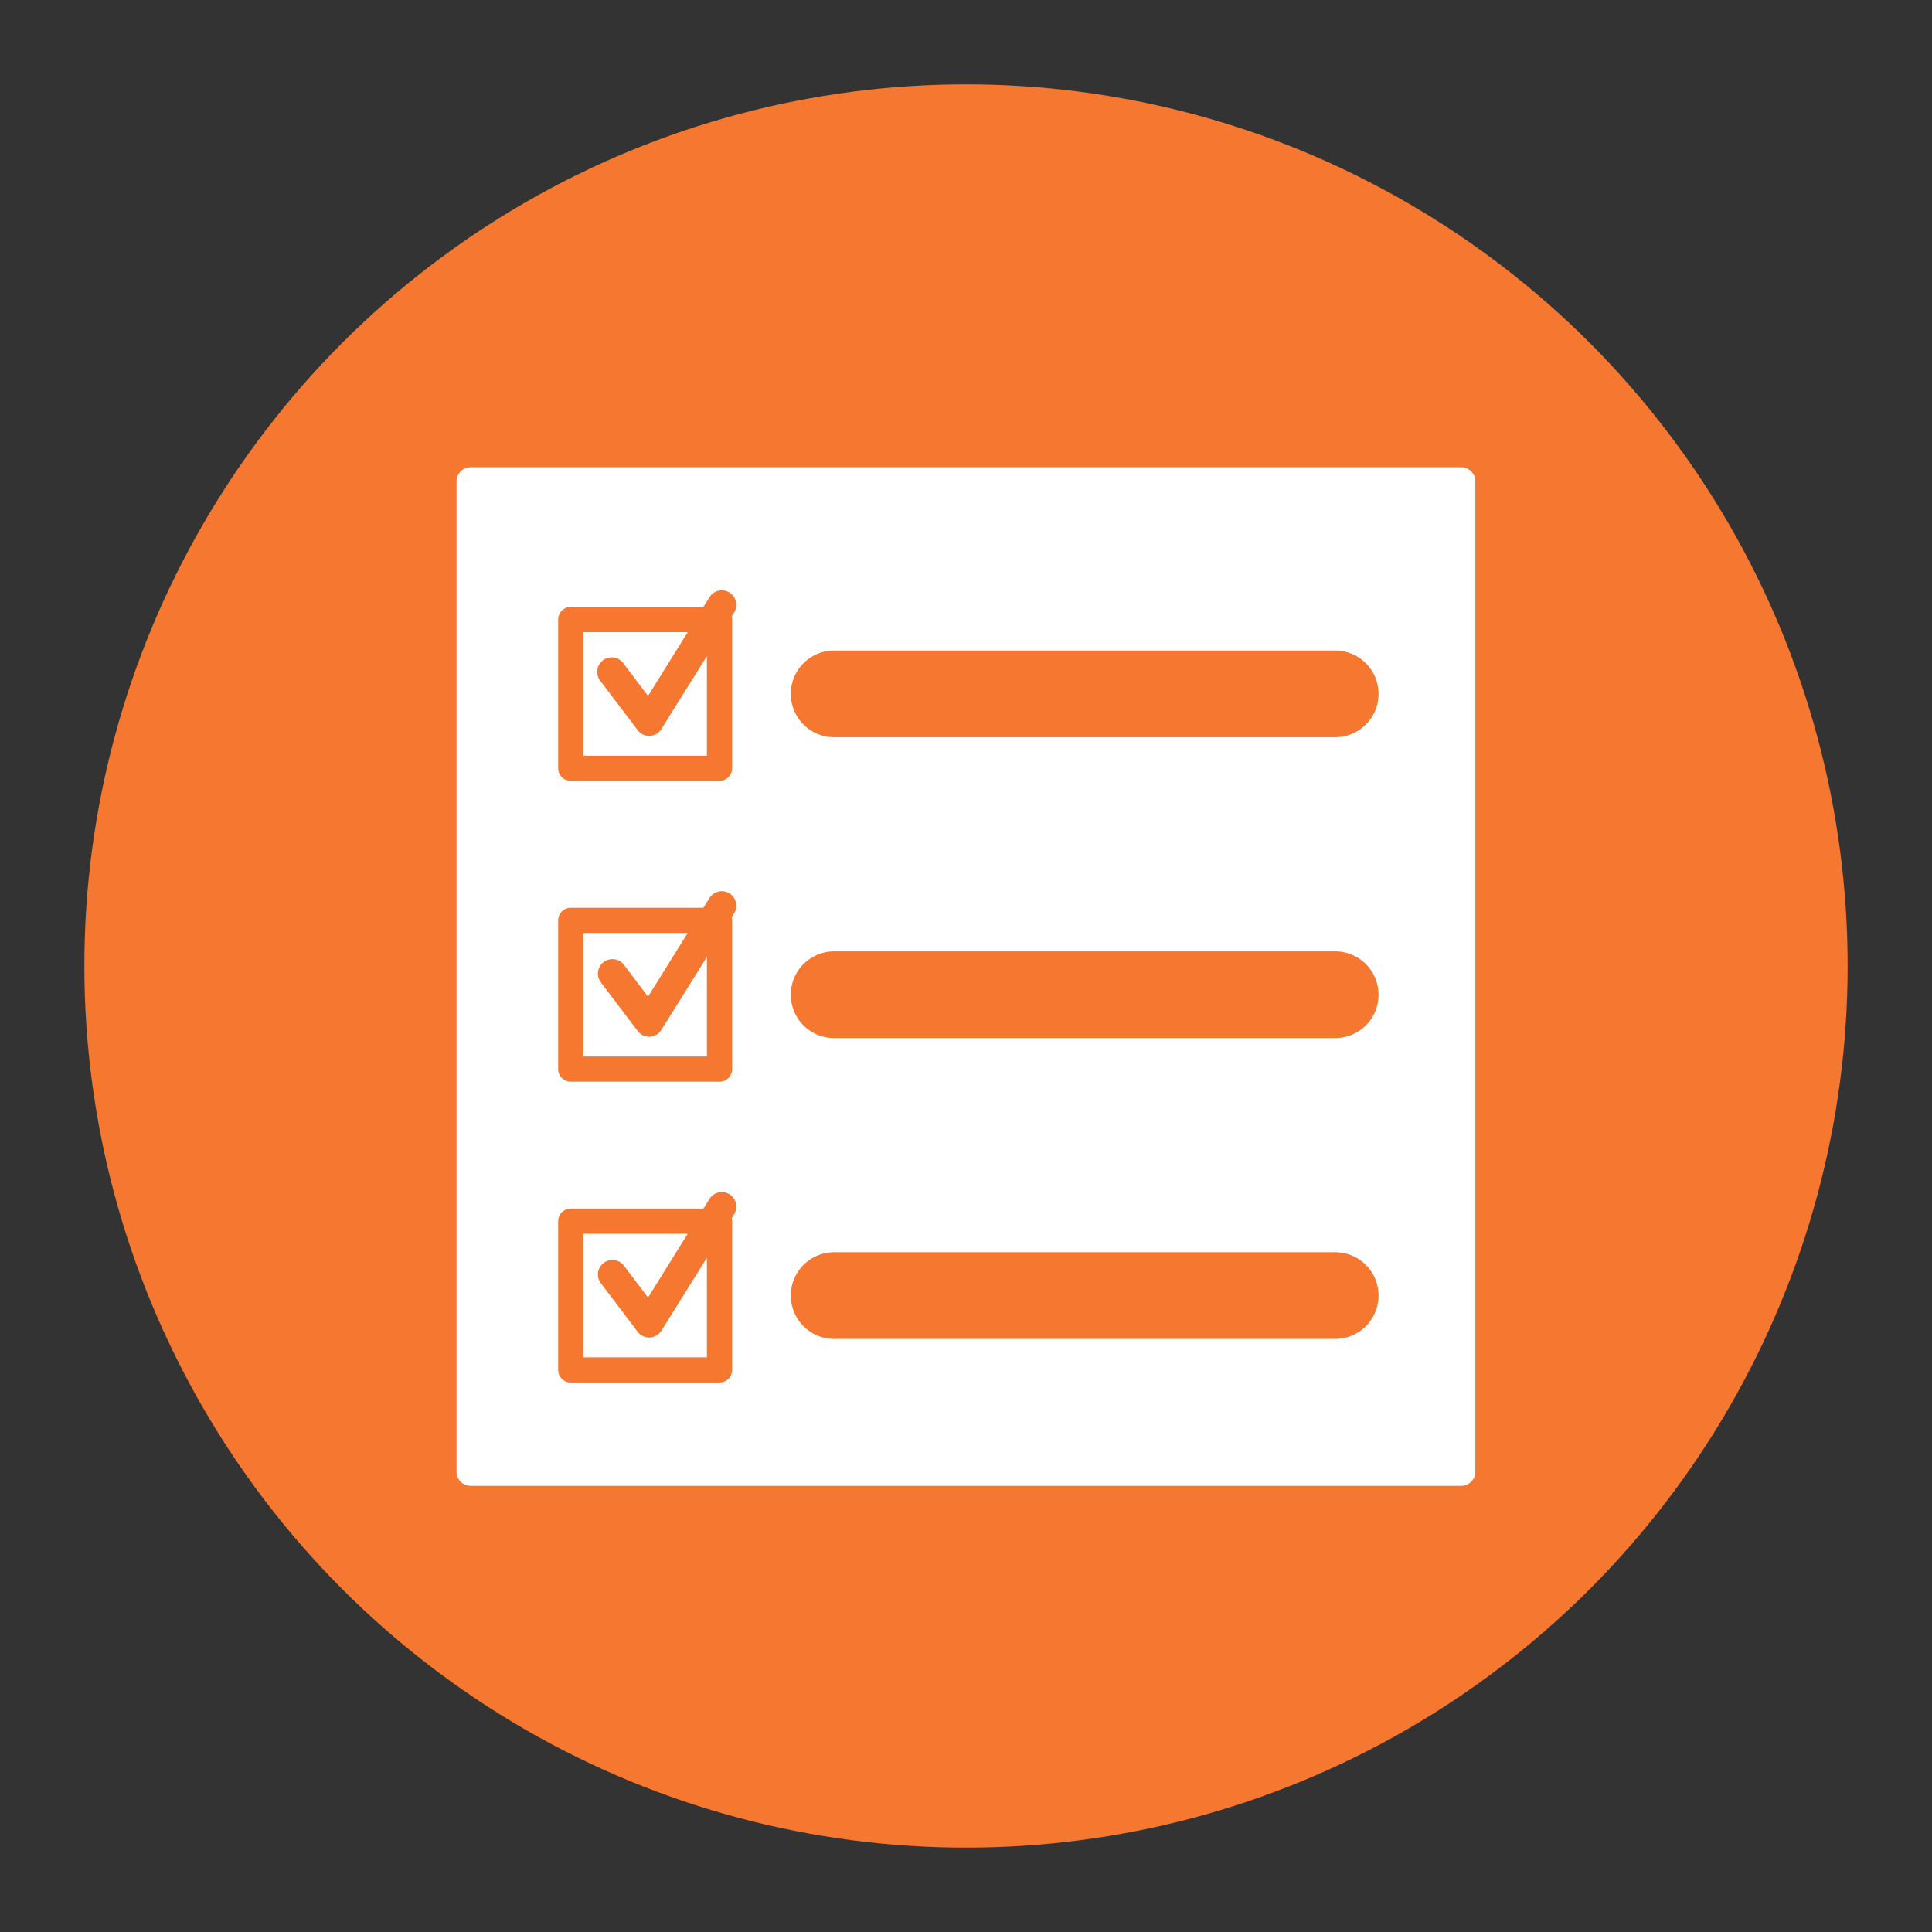 <svg id="Layer_1" data-name="Layer 1" xmlns="http://www.w3.org/2000/svg" viewBox="0 0 292 292"><rect x="0" y="0" width="292" height="292" fill="#333333" stroke="none"/><defs><style>.cls-1{fill:#f6772f;}.cls-2{fill:#fff;}</style></defs><title>Website-Icons-2</title><circle class="cls-1" cx="146" cy="146" r="133.25"/><path class="cls-2" d="M98.22,202.15h-.1a2.19,2.19,0,0,1-1.75-.87l-5.61-7.41a2.19,2.19,0,0,1,3.49-2.64l3.69,4.88,6-9.64H88.16v18.68h18.68V190.1l-6.87,11A2.19,2.19,0,0,1,98.22,202.15Z"/><path class="cls-2" d="M98.22,156.68h-.1a2.19,2.19,0,0,1-1.75-.87l-5.61-7.41a2.19,2.19,0,0,1,3.49-2.64l3.69,4.88,6-9.64H88.16v18.68h18.68V144.63l-6.87,11A2.19,2.19,0,0,1,98.22,156.68Z"/><path class="cls-2" d="M220.85,70.62H71.15A2.13,2.13,0,0,0,69,72.75V222.44a2.13,2.13,0,0,0,2.13,2.13H220.85a2.13,2.13,0,0,0,2.13-2.13V72.75A2.13,2.13,0,0,0,220.85,70.62ZM110.95,183.51l-.37.59a1.88,1.88,0,0,1,.07.47v22.48a1.9,1.9,0,0,1-1.9,1.9H86.26a1.9,1.9,0,0,1-1.9-1.9V184.57a1.9,1.9,0,0,1,1.9-1.9h20.05l.92-1.47a2.19,2.19,0,1,1,3.72,2.32Zm0-45.47-.37.59a1.89,1.89,0,0,1,.07.47v22.48a1.9,1.9,0,0,1-1.9,1.9H86.26a1.9,1.9,0,0,1-1.9-1.9V139.1a1.9,1.9,0,0,1,1.9-1.9h20.05l.92-1.47a2.19,2.19,0,1,1,3.72,2.32Zm0-45.47-.37.59a1.89,1.89,0,0,1,.07.47v22.48a1.9,1.9,0,0,1-1.9,1.9H86.26a1.9,1.9,0,0,1-1.9-1.9V93.63a1.9,1.9,0,0,1,1.9-1.9h20.05l.92-1.47a2.19,2.19,0,1,1,3.72,2.32ZM201.8,202.36H126.07a6.55,6.55,0,0,1,0-13.1H201.8a6.55,6.55,0,0,1,0,13.1Zm0-45.47H126.07a6.55,6.55,0,0,1,0-13.1H201.8a6.55,6.55,0,0,1,0,13.1Zm0-45.47H126.07a6.55,6.55,0,0,1,0-13.1H201.8a6.55,6.55,0,0,1,0,13.1Z"/><path class="cls-2" d="M98.22,111.22h-.1a2.19,2.19,0,0,1-1.75-.87l-5.61-7.41a2.19,2.19,0,1,1,3.49-2.64l3.69,4.88,6-9.64H88.16v18.68h18.68V99.16l-6.87,11A2.19,2.19,0,0,1,98.22,111.22Z"/></svg>